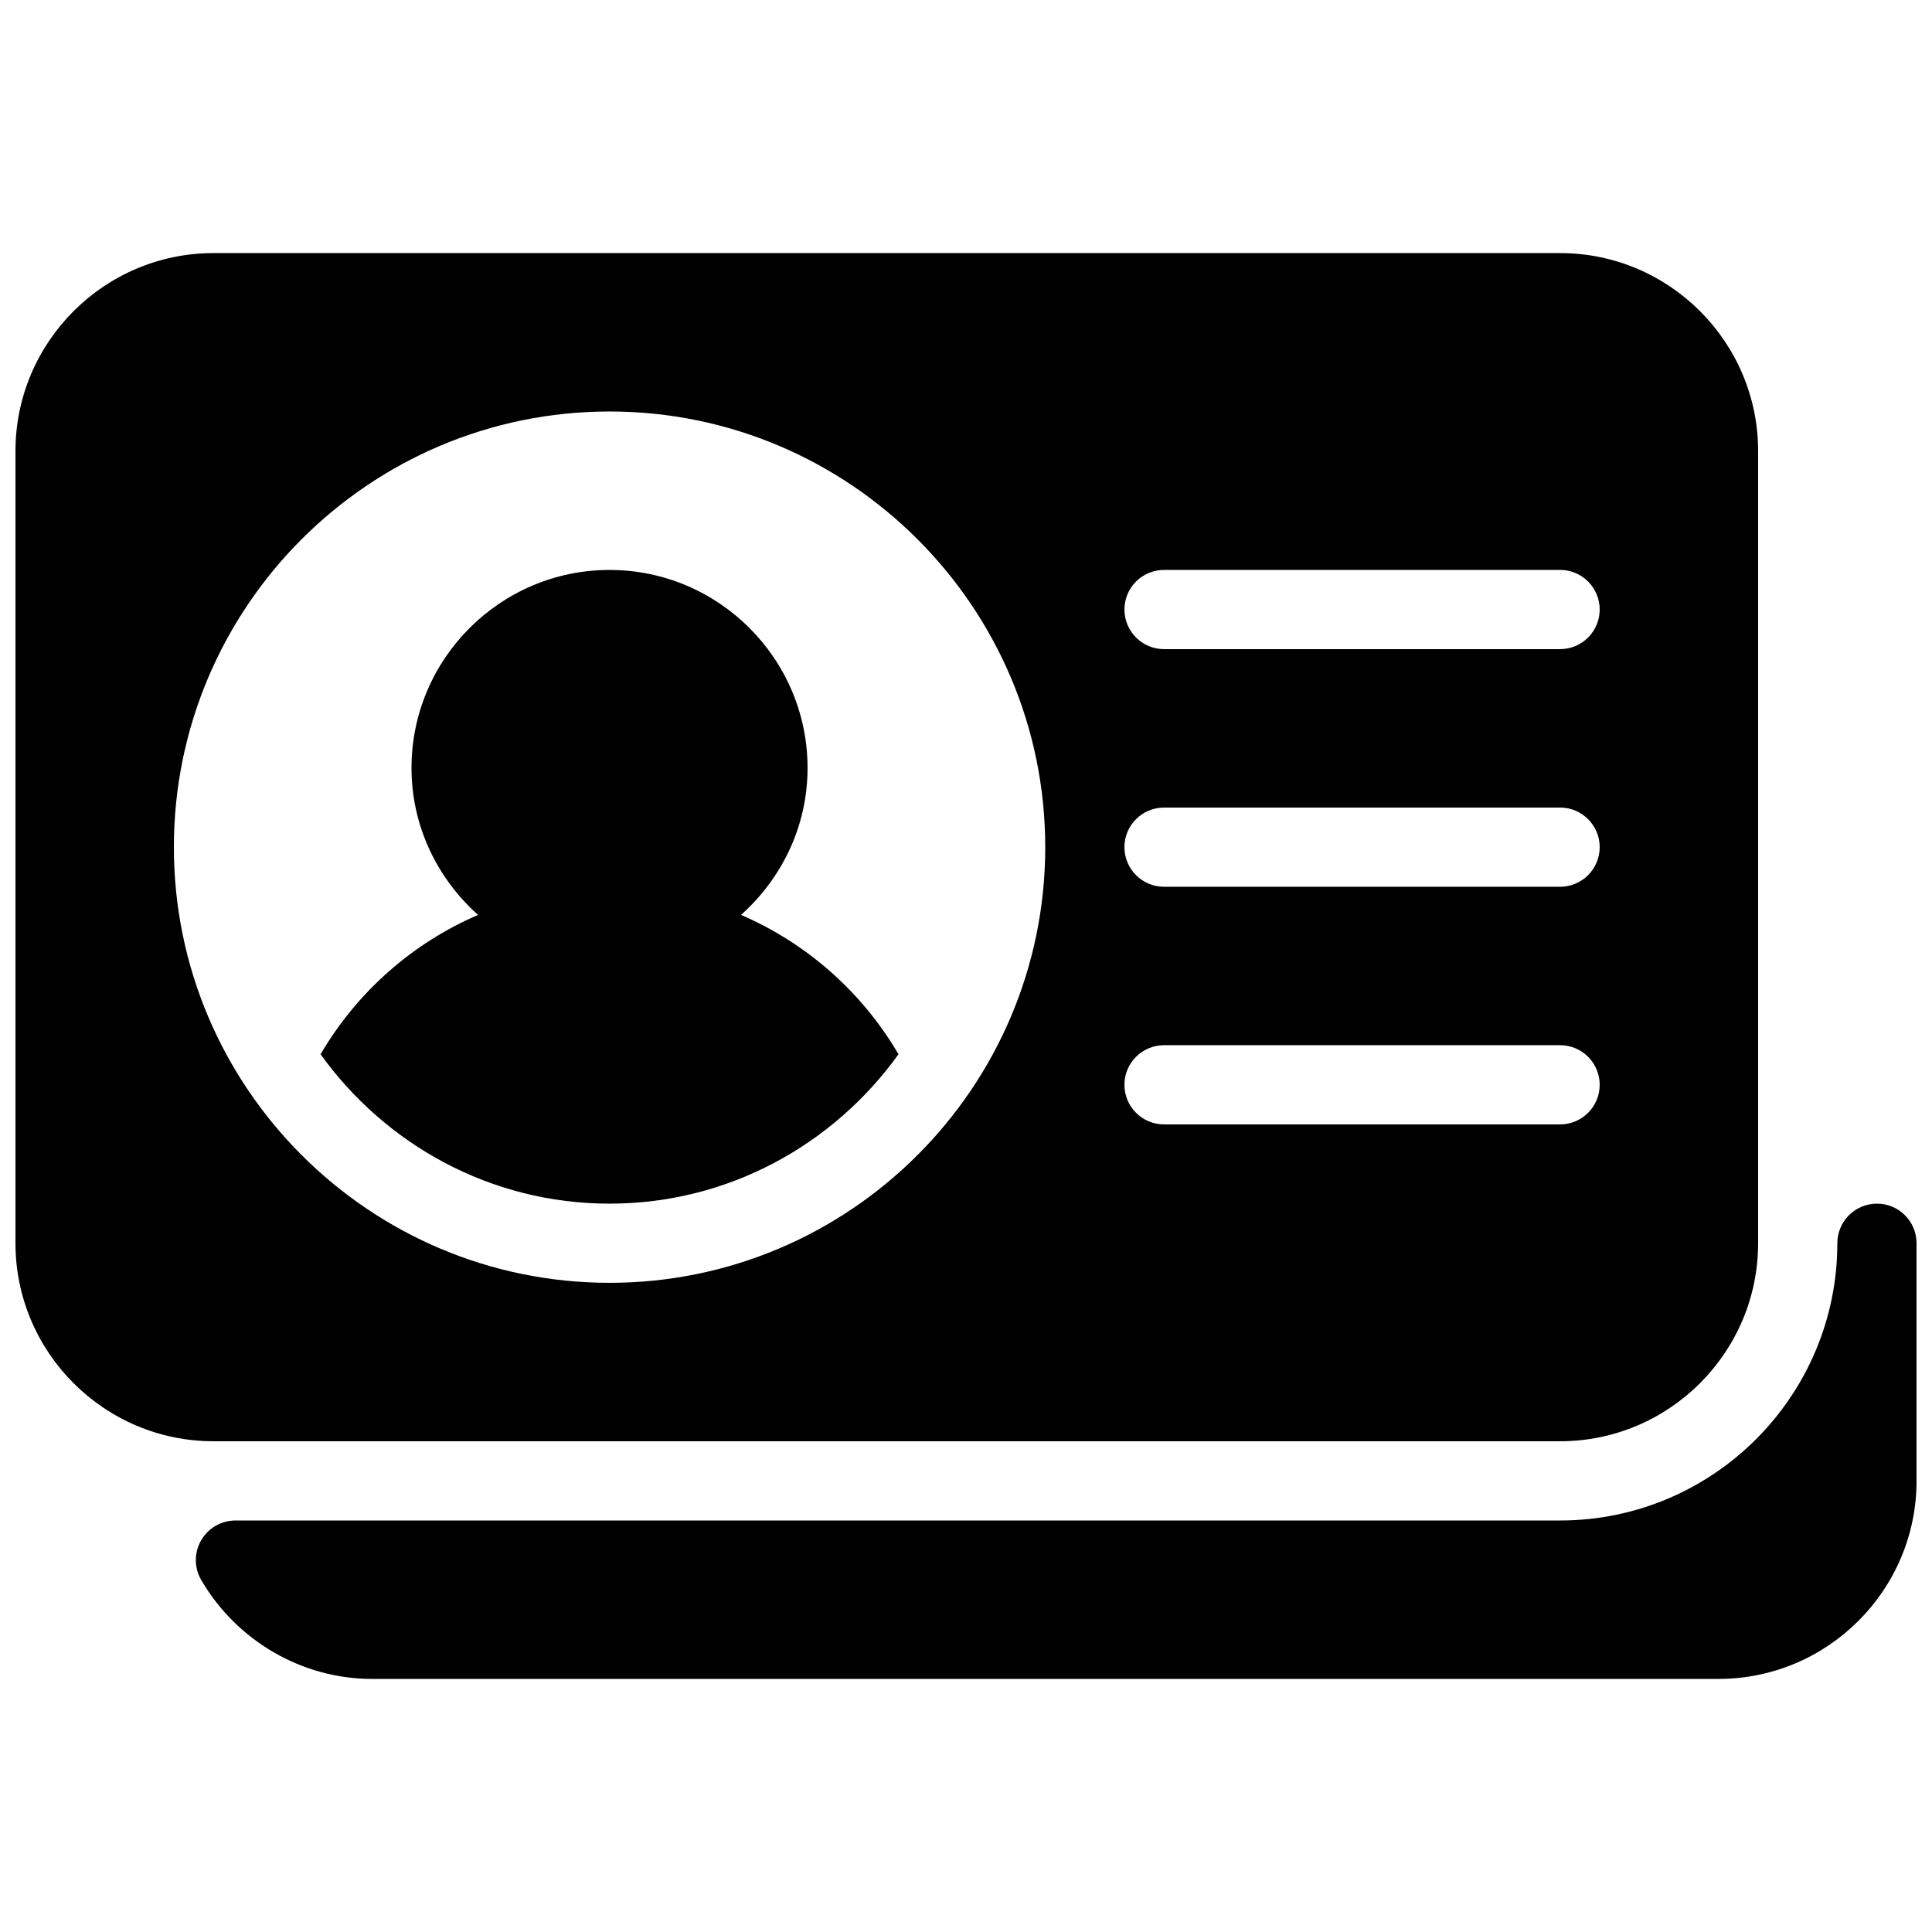 <?xml version="1.0" encoding="UTF-8"?>
<!-- Uploaded to: SVG Repo, www.svgrepo.com, Generator: SVG Repo Mixer Tools -->
<svg width="800px" height="800px" version="1.1" viewBox="144 144 512 512" xmlns="http://www.w3.org/2000/svg">
 <defs>
  <clipPath id="b">
   <path d="m195 462h456.9v127h-456.9z"/>
  </clipPath>
  <clipPath id="a">
   <path d="m148.09 211h461.91v315h-461.91z"/>
  </clipPath>
 </defs>
 <path d="m557.44 557.44h-351.05c7.262 12.492 20.656 20.992 36.168 20.992h356.86c23.195 0 41.984-18.789 41.984-41.984v-62.977c0 46.309-37.66 83.969-83.969 83.969z"/>
 <g clip-path="url(#b)">
  <path d="m599.42 588.93h-356.86c-18.473 0-35.812-10.055-45.238-26.219-1.891-3.234-1.891-7.262-0.02-10.496 1.867-3.254 5.332-5.269 9.09-5.269h351.05c40.516 0 73.473-32.957 73.473-73.473 0-5.793 4.703-10.496 10.496-10.496s10.496 4.703 10.496 10.496v62.977c0 28.93-23.551 52.48-52.48 52.48zm-356.86-20.992h356.86c17.359 0 31.488-14.129 31.488-31.488v-3.652c-17.34 21.414-43.832 35.141-73.473 35.141z"/>
 </g>
 <path d="m223.88 450.07c0.043 0.043 0.043 0.105 0.082 0.148 0.211 0.211 0.484 0.355 0.715 0.586-0.25-0.273-0.543-0.484-0.797-0.734z"/>
 <path d="m348.13 475.72c0.715-0.293 1.469-0.504 2.184-0.797-0.715 0.312-1.473 0.523-2.184 0.797z"/>
 <path d="m327.32 481.85c0.398-0.082 0.82-0.105 1.219-0.188-0.398 0.082-0.82 0.102-1.219 0.188z"/>
 <path d="m368.01 465.47c0.672-0.418 1.363-0.777 2.016-1.219-0.652 0.422-1.367 0.777-2.016 1.219z"/>
 <path d="m340.38 386.46c10.746-9.613 17.633-23.426 17.633-38.938 0-28.93-23.555-52.48-52.48-52.48-28.93 0-52.48 23.551-52.48 52.48 0 15.512 6.887 29.324 17.633 38.941-17.34 7.473-32.012 20.34-41.73 36.926 17.148 23.863 44.984 39.59 76.578 39.59s59.43-15.723 76.578-39.59c-9.719-16.586-24.395-29.453-41.73-36.93z"/>
 <path d="m283.75 481.85c-0.398-0.082-0.82-0.105-1.219-0.188 0.398 0.082 0.816 0.102 1.219 0.188z"/>
 <path d="m243.06 465.47c-0.652-0.418-1.363-0.777-2.016-1.219 0.672 0.422 1.363 0.777 2.016 1.219z"/>
 <path d="m386.39 450.78c0.211-0.211 0.484-0.355 0.715-0.586 0.043-0.043 0.043-0.105 0.082-0.148-0.25 0.273-0.543 0.484-0.797 0.734z"/>
 <path d="m262.94 475.72c-0.715-0.293-1.469-0.504-2.184-0.797 0.715 0.312 1.469 0.523 2.184 0.797z"/>
 <g clip-path="url(#a)">
  <path d="m557.44 211.07h-356.86c-28.926 0-52.48 23.551-52.48 52.48v209.92c0 28.926 23.555 52.477 52.48 52.477h356.86c28.926 0 52.48-23.555 52.48-52.48v-209.92c0-28.926-23.551-52.477-52.48-52.477zm-251.9 272.89c-63.668 0-115.46-51.785-115.46-115.45 0-63.672 51.789-115.46 115.46-115.46 63.668 0 115.46 51.785 115.46 115.46 0 63.668-51.789 115.45-115.46 115.45zm251.9-41.98h-104.96c-5.793 0-10.496-4.703-10.496-10.496s4.703-10.496 10.496-10.496h104.96c5.793 0 10.496 4.703 10.496 10.496s-4.699 10.496-10.496 10.496zm0-62.977h-104.96c-5.793 0-10.496-4.703-10.496-10.496s4.703-10.496 10.496-10.496h104.96c5.793 0 10.496 4.703 10.496 10.496s-4.699 10.496-10.496 10.496zm0-62.977h-104.96c-5.793 0-10.492-4.703-10.492-10.496 0-5.793 4.699-10.496 10.496-10.496h104.96c5.793 0 10.492 4.703 10.492 10.496 0 5.793-4.699 10.496-10.496 10.496z"/>
 </g>
</svg>